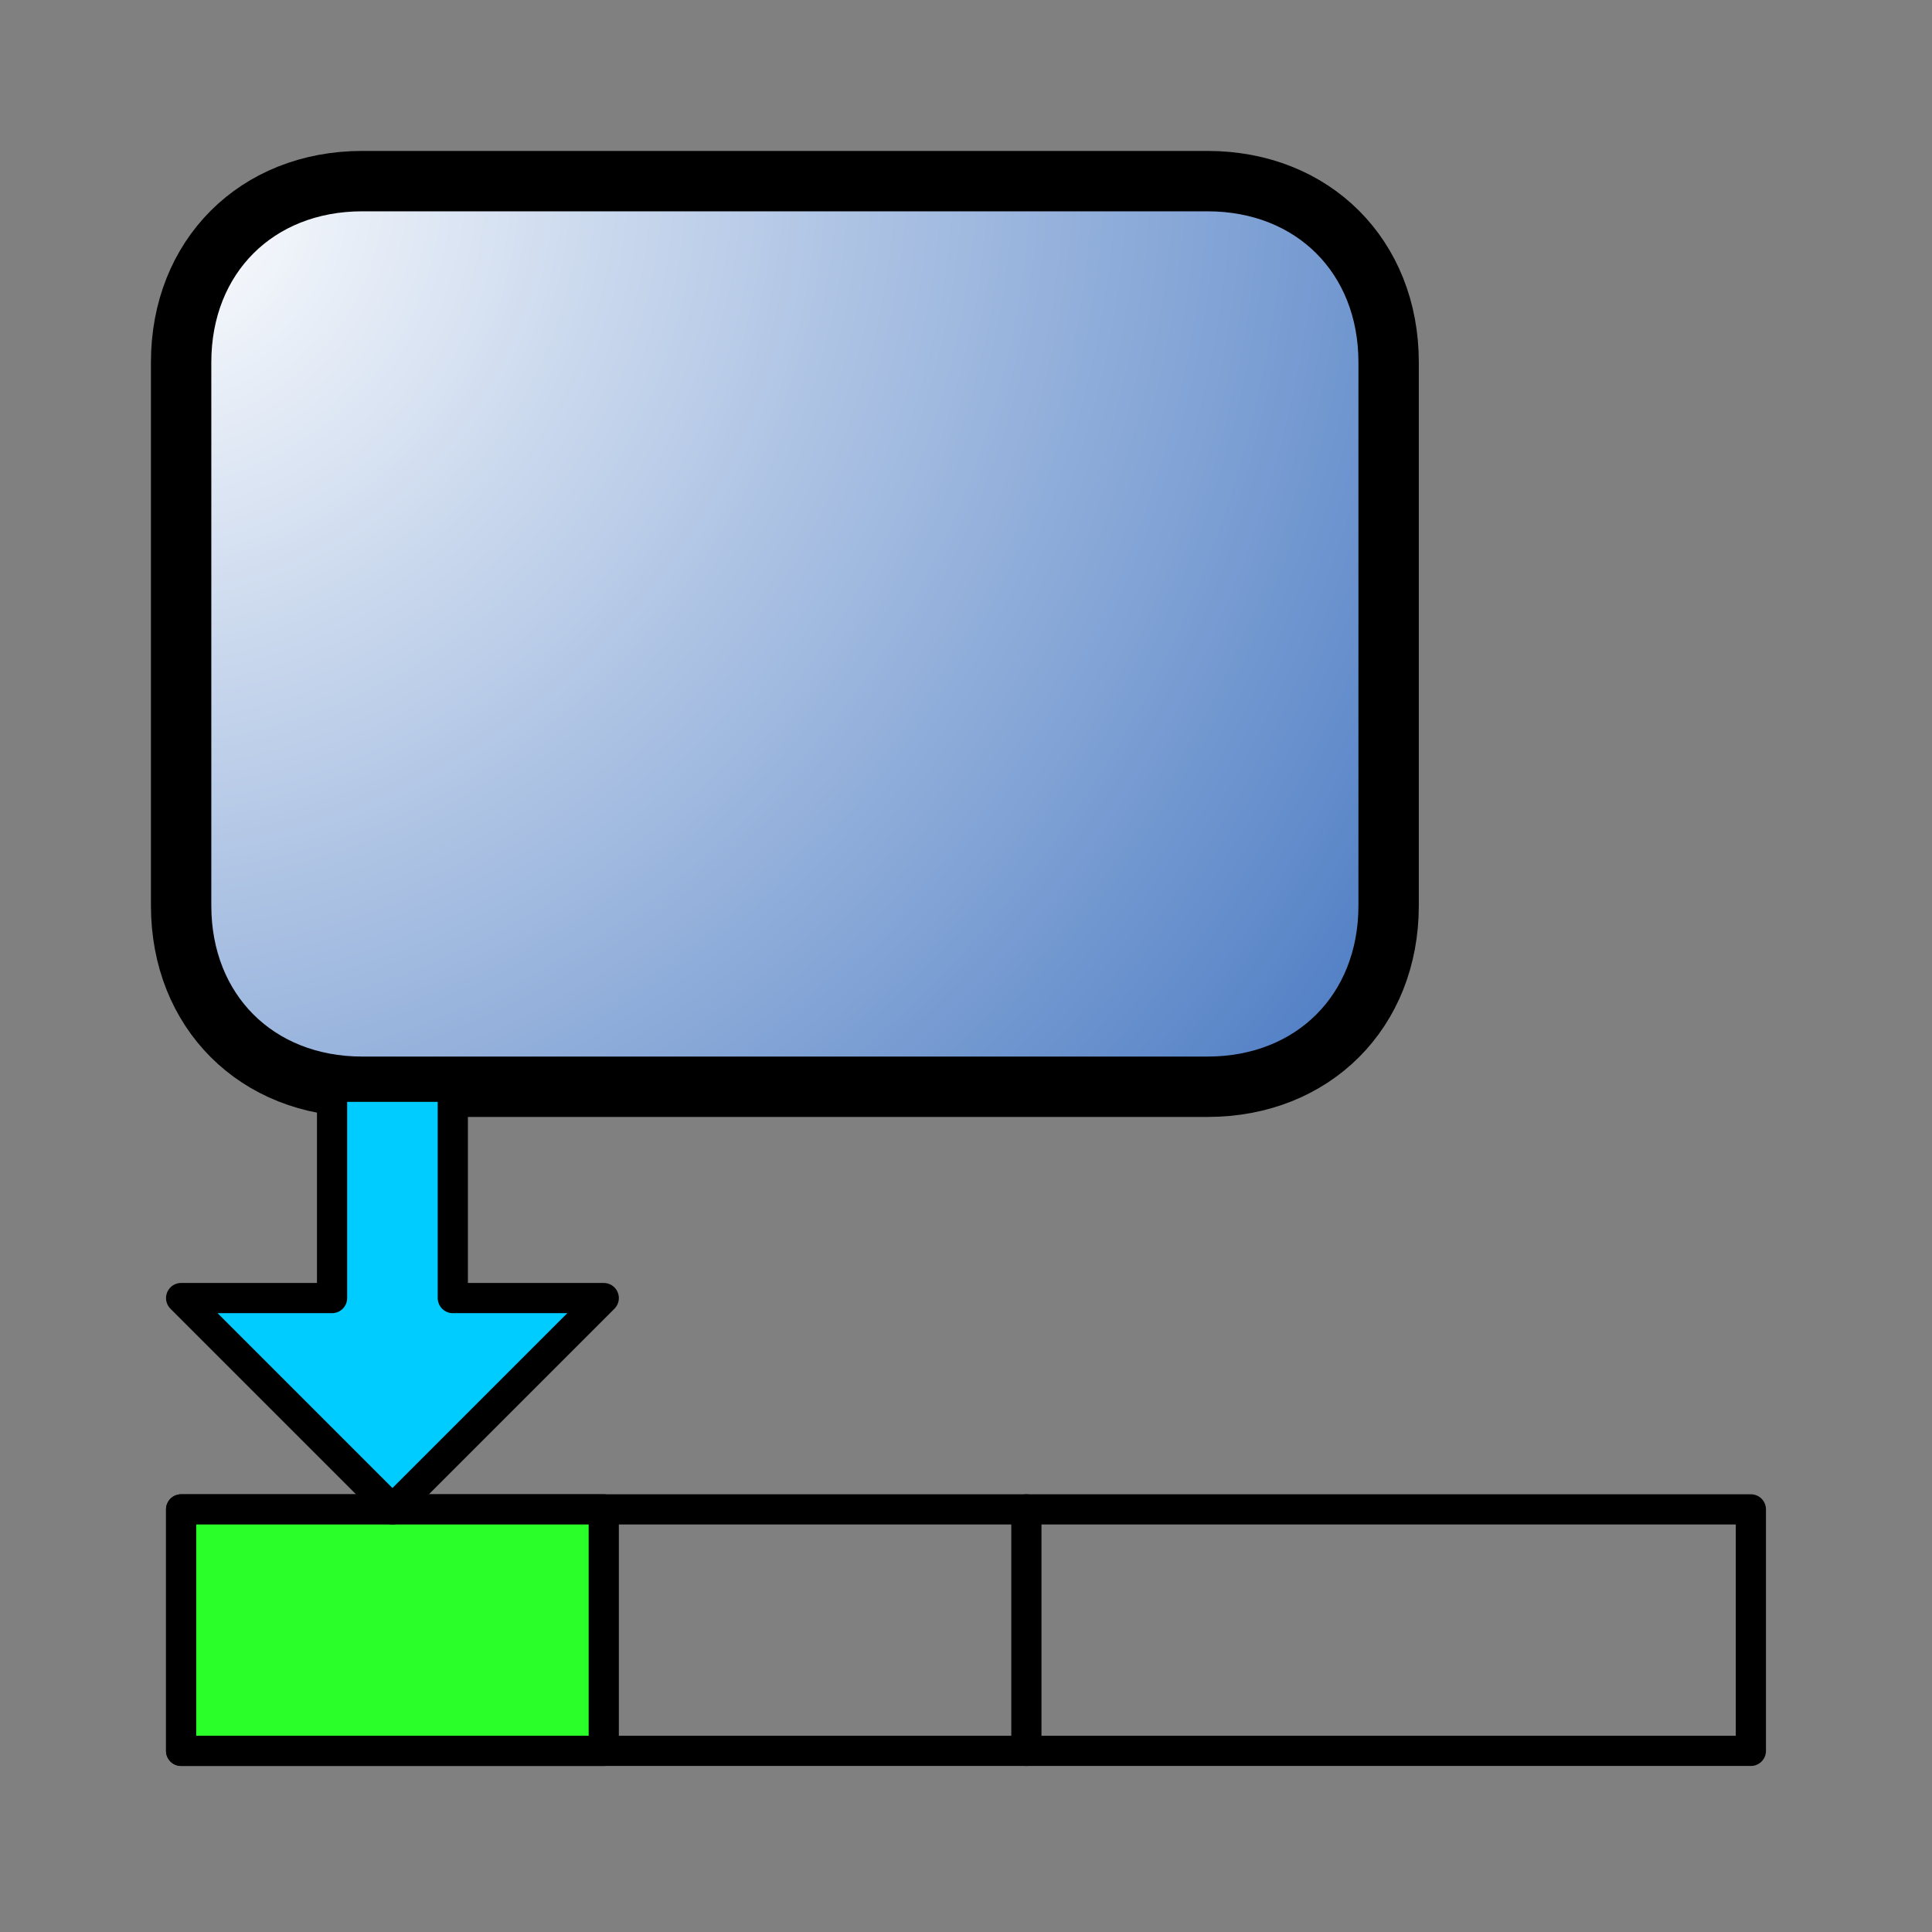 <?xml version="1.0" encoding="UTF-8" standalone="no"?>
<!-- Created with Inkscape (http://www.inkscape.org/) -->
<svg
   xmlns:svg="http://www.w3.org/2000/svg"
   xmlns="http://www.w3.org/2000/svg"
   xmlns:xlink="http://www.w3.org/1999/xlink"
   version="1.0"
   width="64"
   height="64"
   id="svg2385">
  <rect width="100%" height="100%" fill="#808080" stroke="none"/>
  <defs
     id="defs2387">
    <linearGradient
       id="linearGradient2425">
      <stop
         id="stop2427"
         style="stop-color:#ffffff;stop-opacity:1"
         offset="0" />
      <stop
         id="stop2429"
         style="stop-color:#0044aa;stop-opacity:1"
         offset="1" />
    </linearGradient>
    <radialGradient
       cx="-52"
       cy="31"
       r="29"
       fx="-52"
       fy="31"
       id="radialGradient2431"
       xlink:href="#linearGradient2425"
       gradientUnits="userSpaceOnUse"
       gradientTransform="matrix(-1.6,2,-1.9,-1.5,-19.1,157.2)" />
  </defs>
  <path
     d="M 6,50 L 58,50 L 58,58 L 6,58 L 6,50 z"
     id="rect2383"
     style="fill:none;stroke:#000000;stroke-width:1;stroke-linecap:round;stroke-linejoin:round" />
  <path
     d="M 34,50 L 34,58"
     id="path3192"
     style="fill:none;stroke:#000000;stroke-width:1;stroke-linecap:round;stroke-linejoin:round" />
  <path
     d="M 6,50 L 20,50 L 20,58 L 6,58 L 6,50 z"
     id="rect3167"
     style="fill:#2aff2a;stroke:#000000;stroke-width:1;stroke-linecap:round;stroke-linejoin:round" />
  <path
     d="M 12,6 L 40,6 C 43.5,6 46,8.5 46,12 L 46,30 C 46,33.5 43.5,36 40,36 L 12,36 C 8.5,36 6,33.5 6,30 L 6,12 C 6,8.5 8.5,6 12,6 z"
     id="rect2380"
     style="fill:url(#radialGradient2431);stroke:#000000;stroke-width:2;stroke-linecap:round;stroke-linejoin:round" />
  <path
     d="M 13,50 L 20,43 L 15,43 L 15,36 L 11,36 L 11,43 L 6,43 L 13,50 z"
     id="path3170"
     style="fill:#00ccff;stroke:#000000;stroke-width:1;stroke-linecap:round;stroke-linejoin:round" />
</svg>
